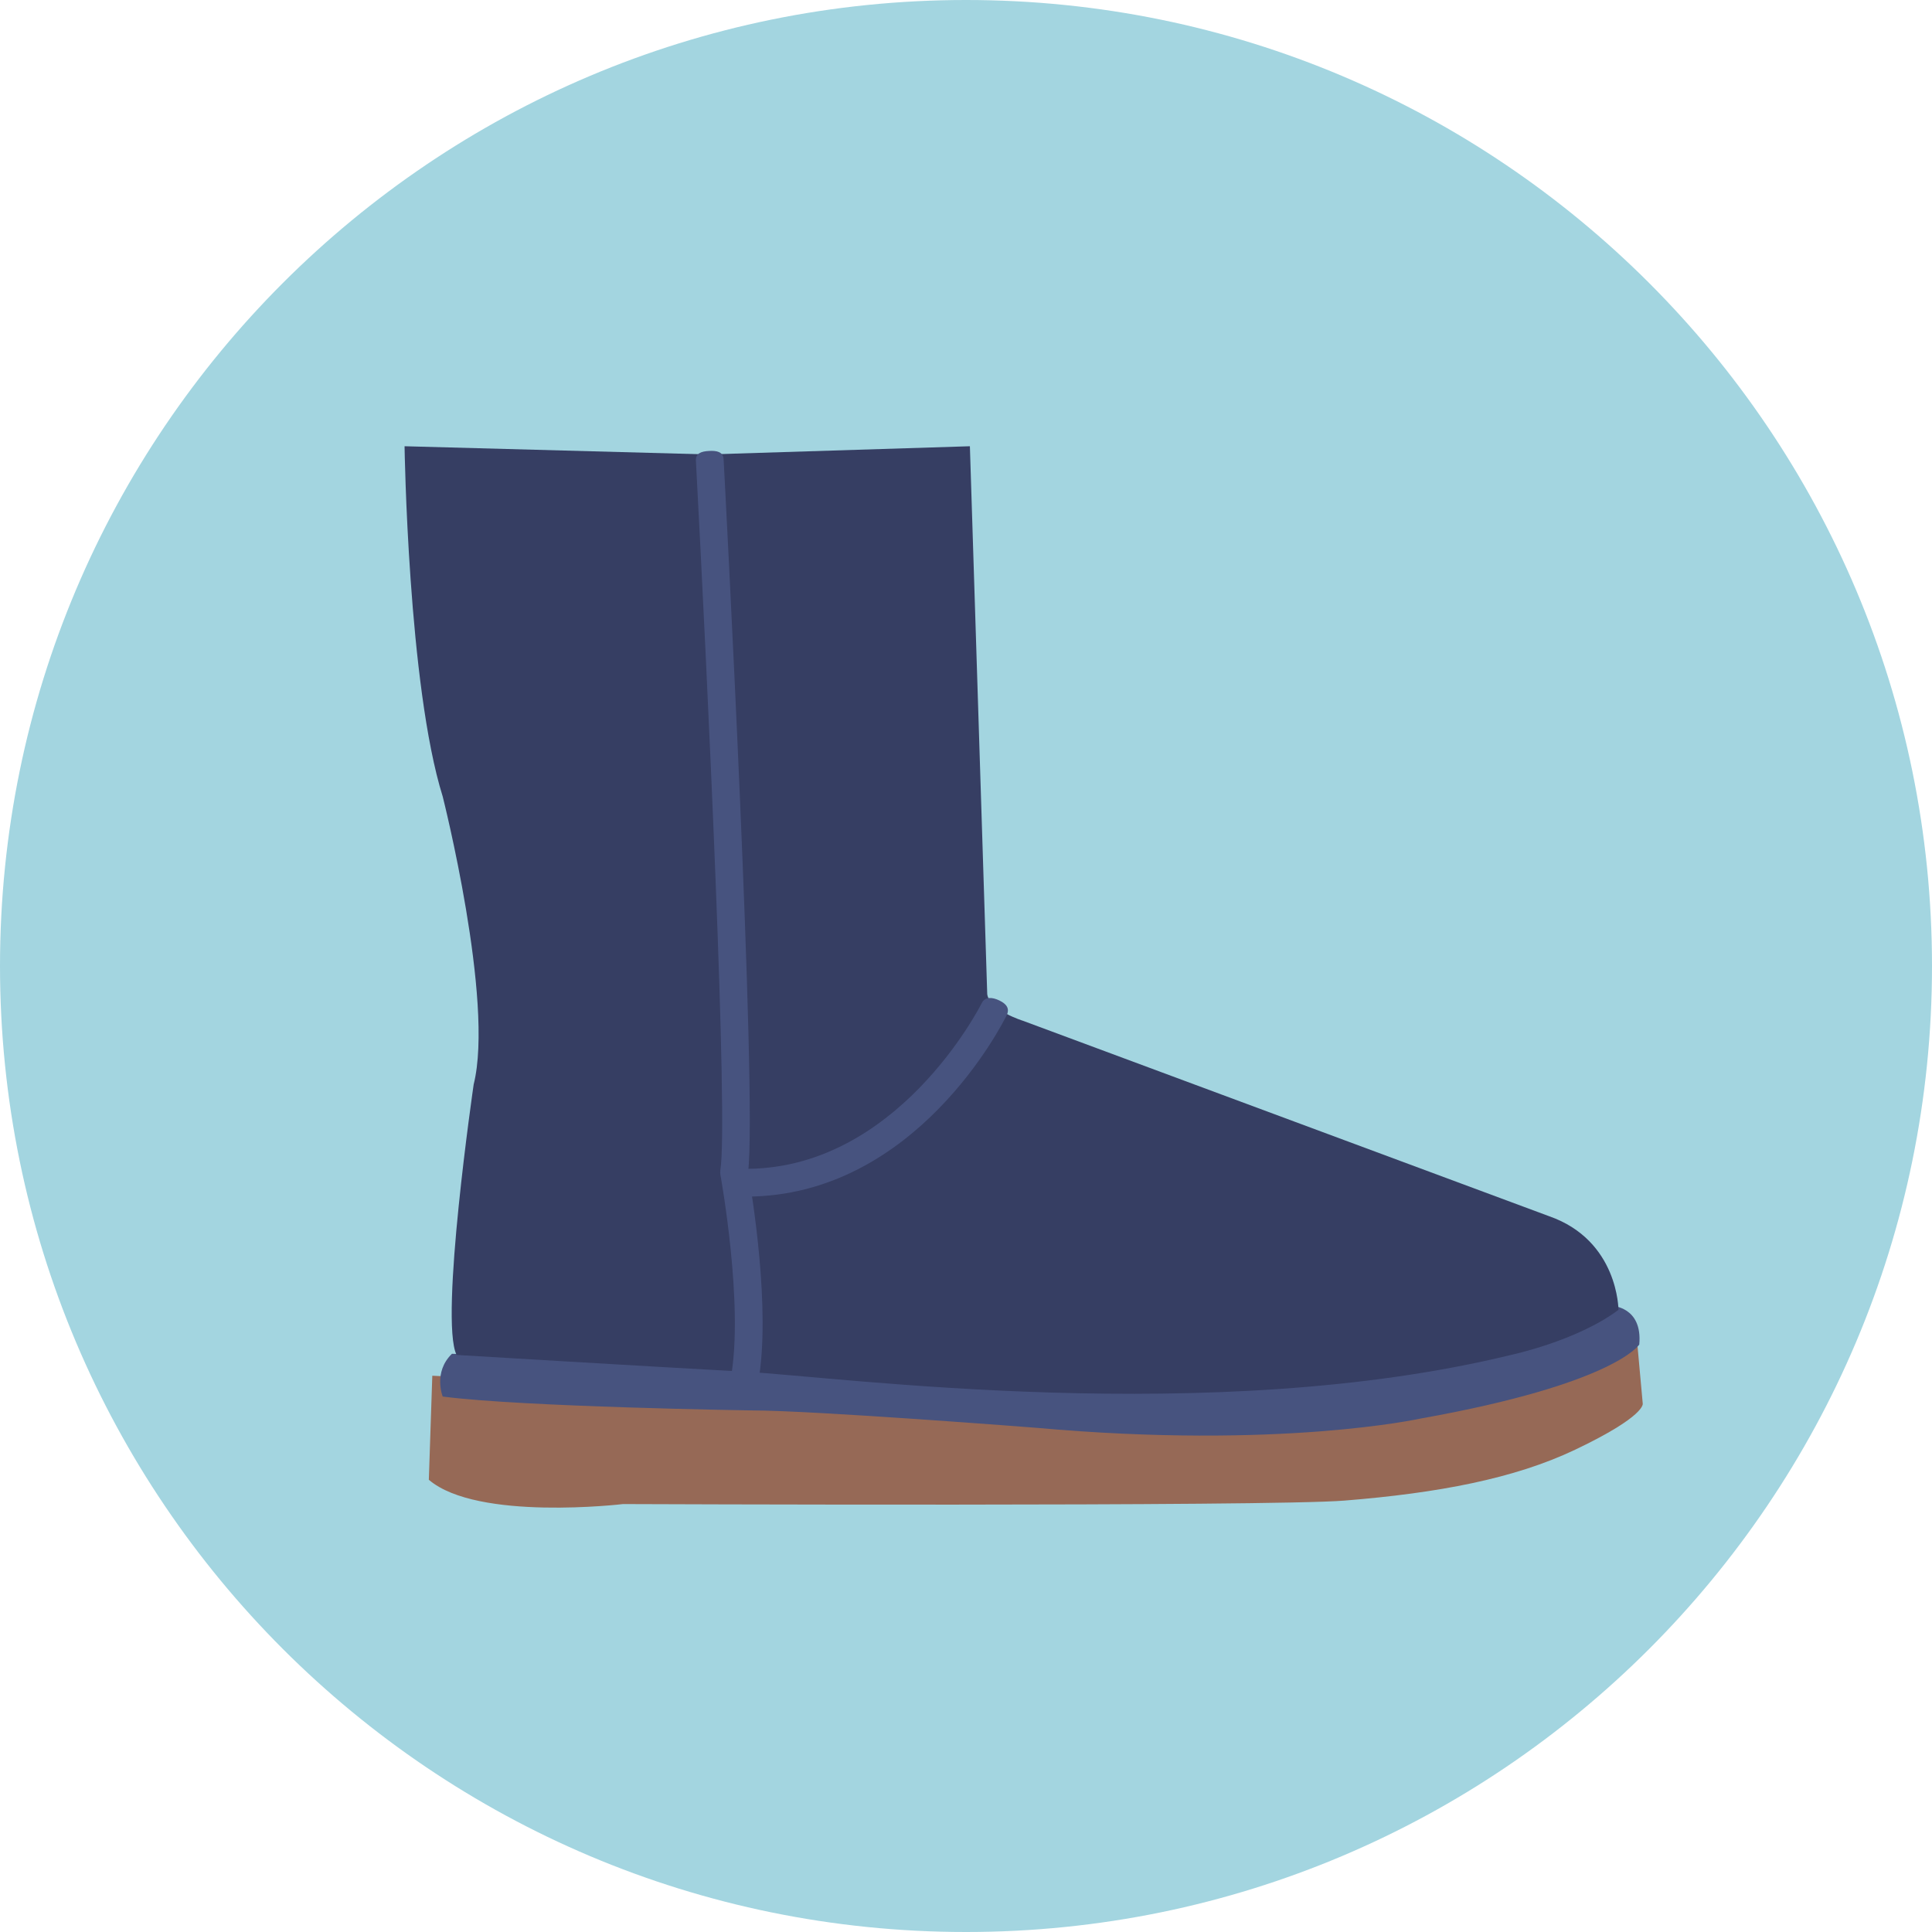 <?xml version="1.0" encoding="iso-8859-1"?>
<!-- Uploaded to: SVG Repo, www.svgrepo.com, Generator: SVG Repo Mixer Tools -->
<svg height="800px" width="800px" version="1.1" id="Layer_1" xmlns="http://www.w3.org/2000/svg" xmlns:xlink="http://www.w3.org/1999/xlink" 
	 viewBox="0 0 496.182 496.182" xml:space="preserve">
<path style="fill:#A3D5E0;" d="M248.093,0C111.075,0,0.001,111.063,0.001,248.091c0,137.012,111.074,248.091,248.094,248.091
	c137.011,0,248.087-111.079,248.087-248.091C496.18,111.063,385.104,0,248.093,0z"/>
<path style="fill:#966956;" d="M421.892,360.445l-1.78-19.595l-30.286,11.579l-62.352,8.908l-40.974,1.782l-57.898-4.455
	l-117.577-5.345l-0.891,26.722c12.47,10.689,49.881,6.236,49.881,6.236s165.659,0.682,185.273-0.891
	c24.05-1.931,43.646-5.641,59.234-13.064C422.862,363.591,421.892,360.445,421.892,360.445z"/>
<path style="fill:#47537F;" d="M413.876,335.359l-148.752,17.962l-149.05-5.64c-4.899,4.751-2.376,10.984-2.376,10.984
	c20.488,2.673,79.275,3.563,79.275,3.563c16.034,0,73.041,4.453,73.041,4.453c62.796,5.642,98.871-2.373,98.871-2.373
	c49.882-8.909,56.117-19.005,56.117-19.005C421.892,335.506,413.876,335.359,413.876,335.359z"/>
<path style="fill:#363E63;" d="M397.843,312.348L262.747,262.17c0,0-8.609-2.672-9.203-6.83l-4.454-140.735l-67.174,2.106
	l-78.016-2.106c0,0,0.891,61.46,9.798,89.963c0,0,13.297,52.554,7.953,73.931c0,0-8.843,60.57-4.39,69.479
	c0,0,49.436,2.969,73.931,4.305s120.249,14.4,196.852-4.305c0,0,16.924-3.563,27.613-11.58
	C415.658,336.397,415.658,318.582,397.843,312.348z"/>
<g>
	<path style="fill:#47537F;" d="M192.129,300.996c2.405-19.456-5.925-176.272-6.286-183.02c-0.103-1.963-1.801-2.279-3.747-2.161
		c-1.965,0.103-3.474,0.576-3.369,2.541c3.074,57.582,8.341,169.746,6.279,182.123c-0.068,0.409-0.064,0.824,0.01,1.231
		c0.061,0.332,6.075,33.439,2.671,52.161c-0.353,1.935,0.933,3.791,2.868,4.142c0.216,0.039,0.431,0.059,0.642,0.059
		c1.688,0,3.188-1.206,3.501-2.928C198.12,336.324,192.967,305.73,192.129,300.996z"/>
	<path style="fill:#47537F;" d="M256.708,256.97c-1.764-0.869-3.712-1.105-4.58,0.66c-0.214,0.434-21.815,43.389-61.752,42.544
		h-0.075c-1.934,0-3.521,1.548-3.561,3.488c-0.042,1.968,1.521,3.596,3.489,3.639c0.45,0.008,0.893,0.014,1.339,0.014
		c43.63,0,66.017-44.627,66.958-46.547C259.391,259.001,258.473,257.835,256.708,256.97z"/>
</g>
</svg>